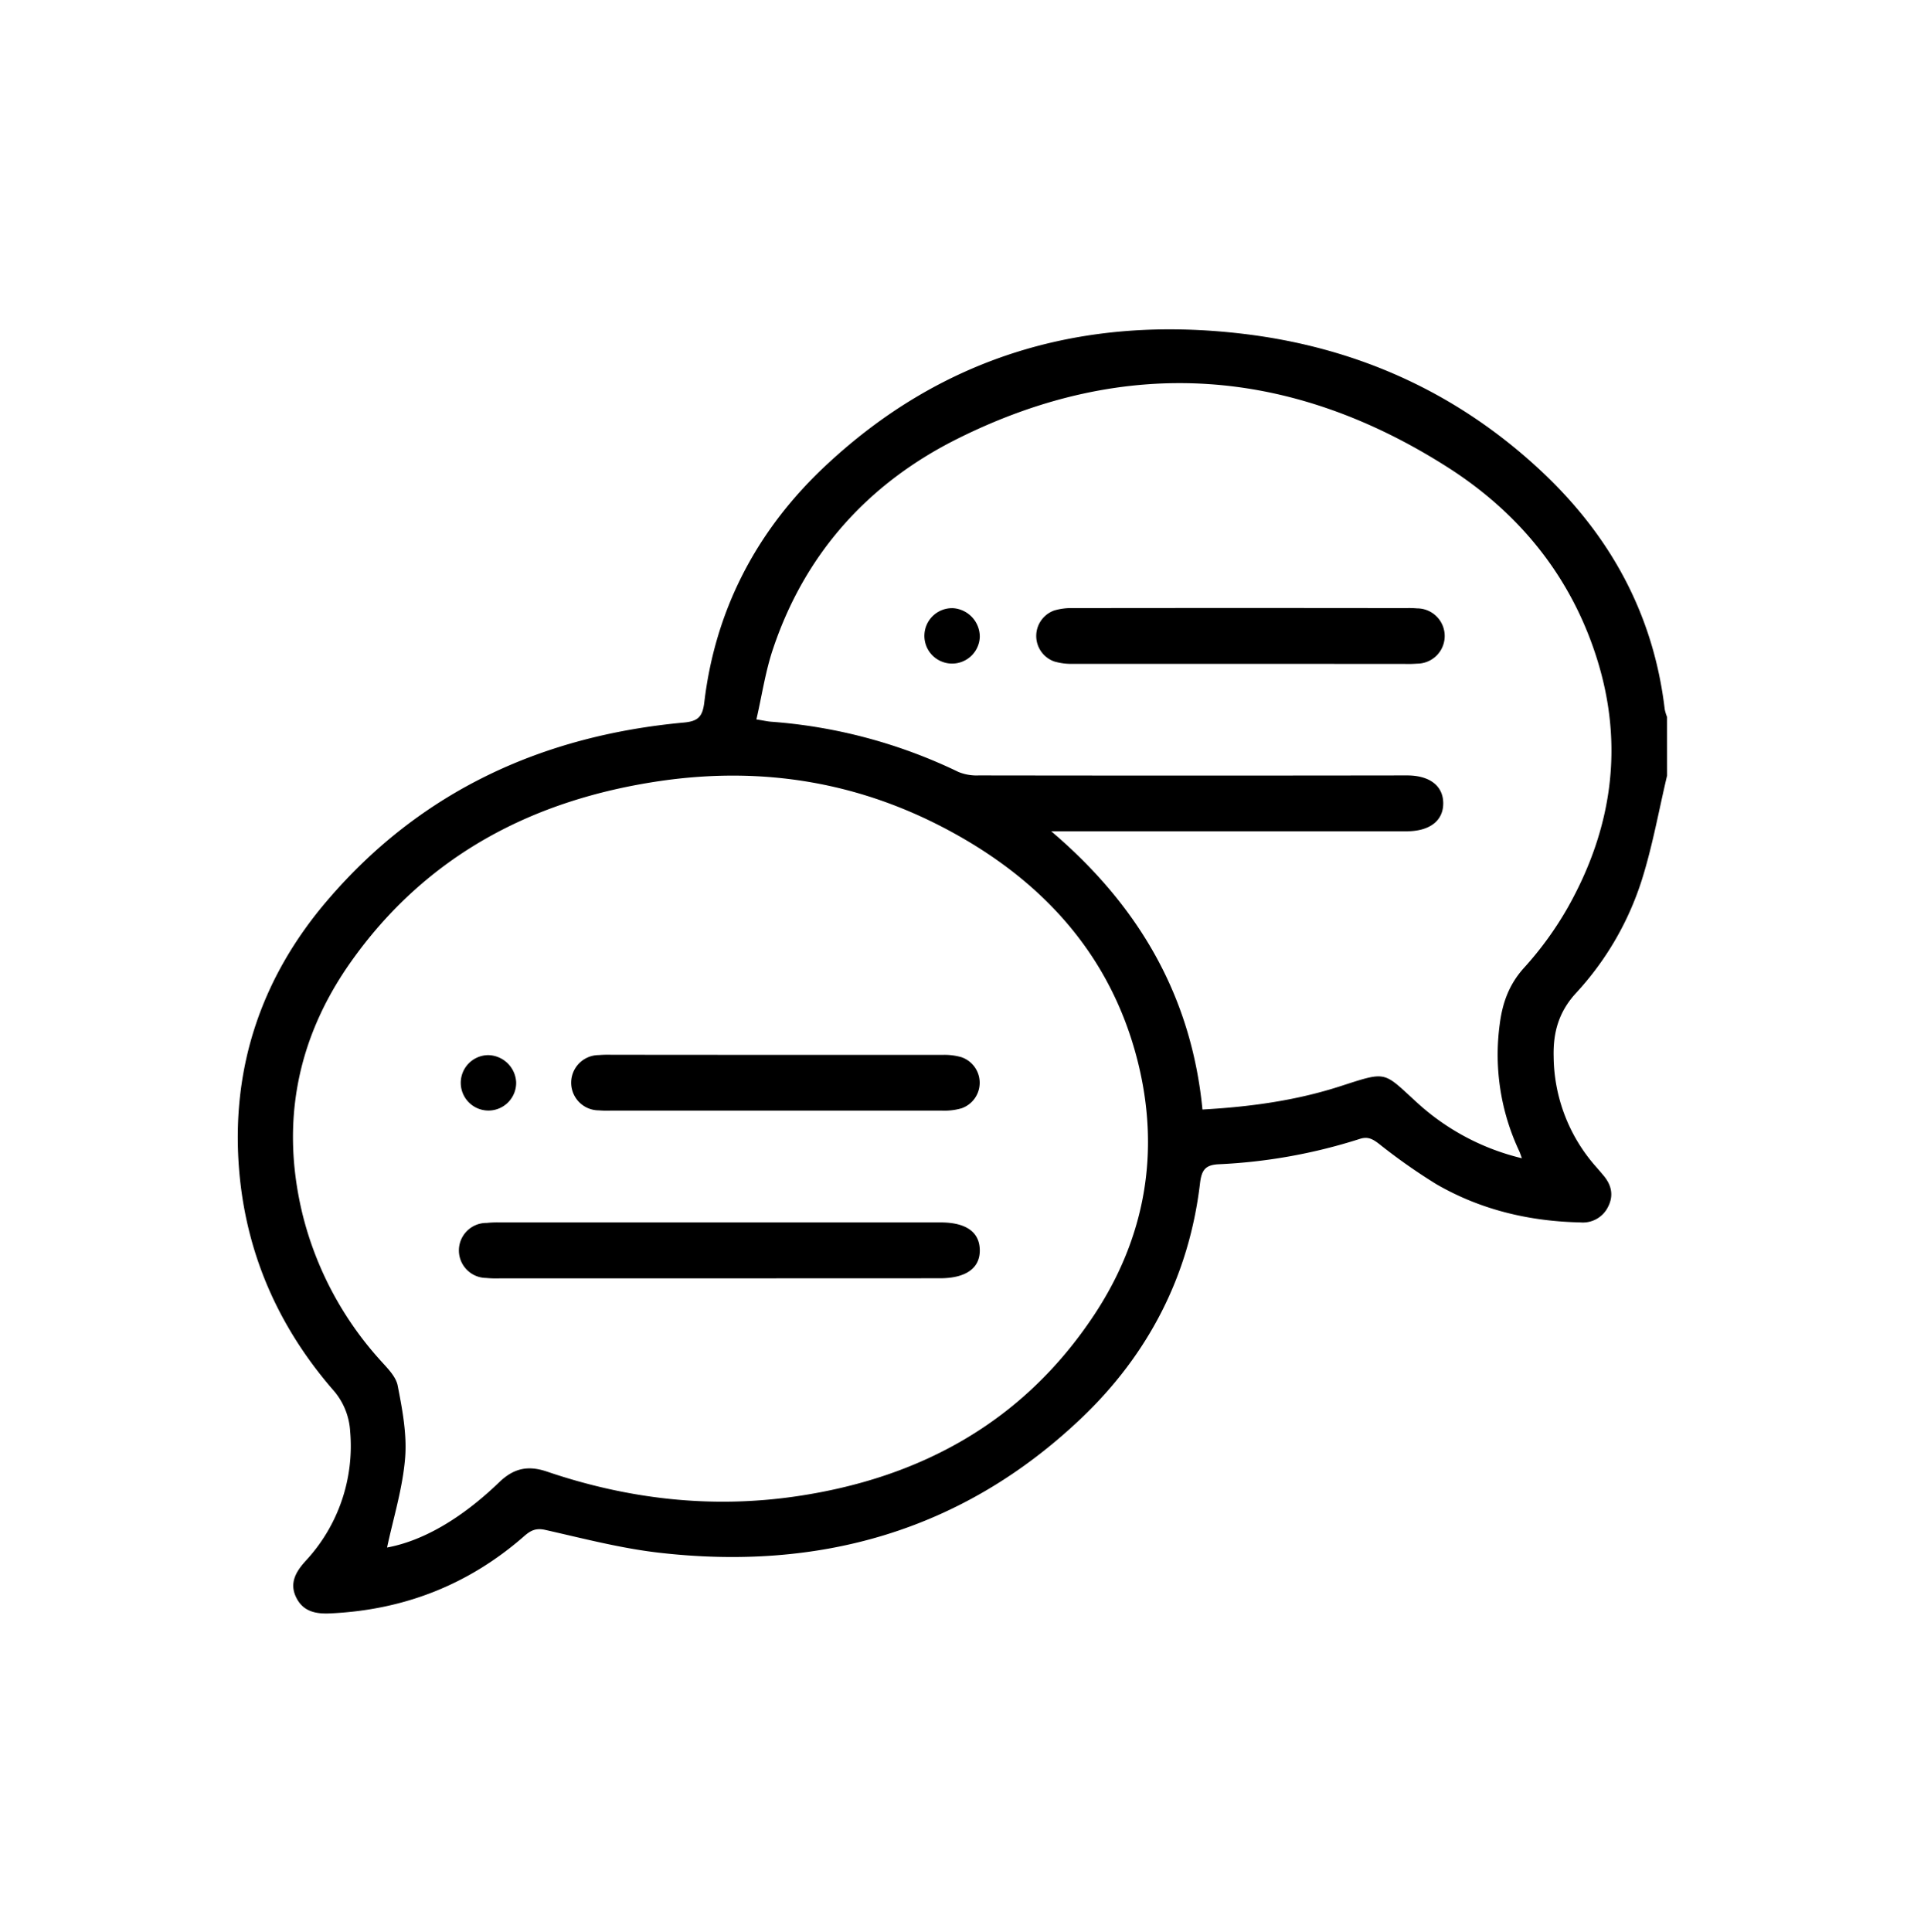 <svg id="Capa_1" data-name="Capa 1" xmlns="http://www.w3.org/2000/svg" viewBox="0 0 489.57 491.61"><path d="M424.2,197.31c-2.09,8.82-3.68,17.8-6.39,26.43A76.44,76.44,0,0,1,401,252.67c-4.43,4.82-5.82,10.11-5.67,16.13A42.79,42.79,0,0,0,406,296.71c.7.8,1.4,1.61,2.08,2.43,2,2.41,2.56,5.06,1.09,7.91a7.12,7.12,0,0,1-7,3.95c-13-.27-25.37-3.19-36.66-9.71a149.78,149.78,0,0,1-14.76-10.39c-1.54-1.15-2.74-1.79-4.73-1.15a138.07,138.07,0,0,1-35.87,6.45c-3.41.16-4.39,1.42-4.8,4.82-2.78,23.61-13.2,43.65-30.29,59.88-30.22,28.68-66.68,38.85-107.55,34.11-9.7-1.13-19.25-3.64-28.81-5.79-2.34-.52-3.69.17-5.29,1.57C119.25,403.2,102.72,409.62,84,410.47c-3.69.17-6.89-.46-8.66-4.11s0-6.57,2.44-9.25a42.87,42.87,0,0,0,11.32-32.92,17.43,17.43,0,0,0-4.52-10.77c-13.93-16.16-22.1-34.88-23.77-56.22-2-25.86,5.83-48.71,22.58-68.23C107.11,201.25,138,187.15,174,183.83c3.69-.34,4.78-1.52,5.22-5.21,2.82-23.61,13.35-43.62,30.48-59.79,30-28.29,66-38.72,106.54-33.91,28.92,3.43,54.41,14.86,75.78,34.79,17.63,16.44,28.71,36.48,31.57,60.7a11.23,11.23,0,0,0,.6,2ZM98.49,393.71c8.73-1.6,18.56-7,28.52-16.59,3.73-3.6,7.35-4.36,12.18-2.72,20.6,7,41.74,9.45,63.33,6.3,31.74-4.63,57.87-19,75.84-46.08,13.14-19.81,16.95-41.79,11.07-64.87-6.71-26.32-23.49-45-46.88-57.87s-48.25-17-74.5-13.19c-32.46,4.74-59.63,18.94-78.84,46.14C75.54,264.2,71.33,285.76,77,309a86.24,86.24,0,0,0,19.63,36.91c1.77,2,4.09,4.19,4.56,6.6,1.19,6.1,2.4,12.46,1.88,18.57C102.42,378.79,100.05,386.37,98.49,393.71Zm288.78-99c-.34-.92-.5-1.44-.73-1.93a57.59,57.59,0,0,1-4.93-32.18c.68-5.37,2.33-10.09,6.15-14.33A86.37,86.37,0,0,0,399,230.76c11.16-19.88,14.28-40.9,7.42-62.94-6.54-21-19.77-37.27-38-48.9-39.9-25.45-81.75-28.64-124.43-7.47C221.26,122.7,205,140.5,196.78,164.84c-2,5.83-2.88,12-4.31,18.19,1.9.3,2.83.52,3.76.59a131.58,131.58,0,0,1,47.68,12.79,12.25,12.25,0,0,0,5.13.87q54.53.08,109,0c5.76,0,9.19,2.67,9.2,7.09s-3.42,7.08-9.18,7.12H267.49c22.49,19.1,35.7,42.2,38.48,70.79,12.29-.69,23.86-2.3,35.06-5.92,12.2-3.94,10.78-3.8,19.86,4.45A60.37,60.37,0,0,0,387.27,294.68Z"/><path d="M183,325.23H127.25a26.27,26.27,0,0,1-3.55-.1,7,7,0,0,1,.14-14A26.26,26.26,0,0,1,127,311H239.31c6.47,0,9.92,2.42,10,7s-3.45,7.21-10.14,7.21Z"/><path d="M197.85,268.38c14,0,28,0,41.92,0a15.66,15.66,0,0,1,4.89.59,6.88,6.88,0,0,1,0,13,15.7,15.7,0,0,1-4.89.59q-42.28,0-84.56,0a24.48,24.48,0,0,1-2.84-.07,7,7,0,0,1,0-14.06,28.26,28.26,0,0,1,3.19-.08Z"/><path d="M131.34,275.37a7.05,7.05,0,1,1-7.17-6.93A7.26,7.26,0,0,1,131.34,275.37Z"/><path d="M315.11,168.89c-14,0-27.95,0-41.93,0a15.64,15.64,0,0,1-4.88-.59,6.88,6.88,0,0,1,0-13,15.66,15.66,0,0,1,4.89-.59q42.27-.06,84.55,0a24.37,24.37,0,0,1,2.84.07,7,7,0,0,1,0,14.06,28.26,28.26,0,0,1-3.19.07Z"/><path d="M249.31,162.06a7.05,7.05,0,1,1-6.77-7.33A7.29,7.29,0,0,1,249.31,162.06Z"/></svg>